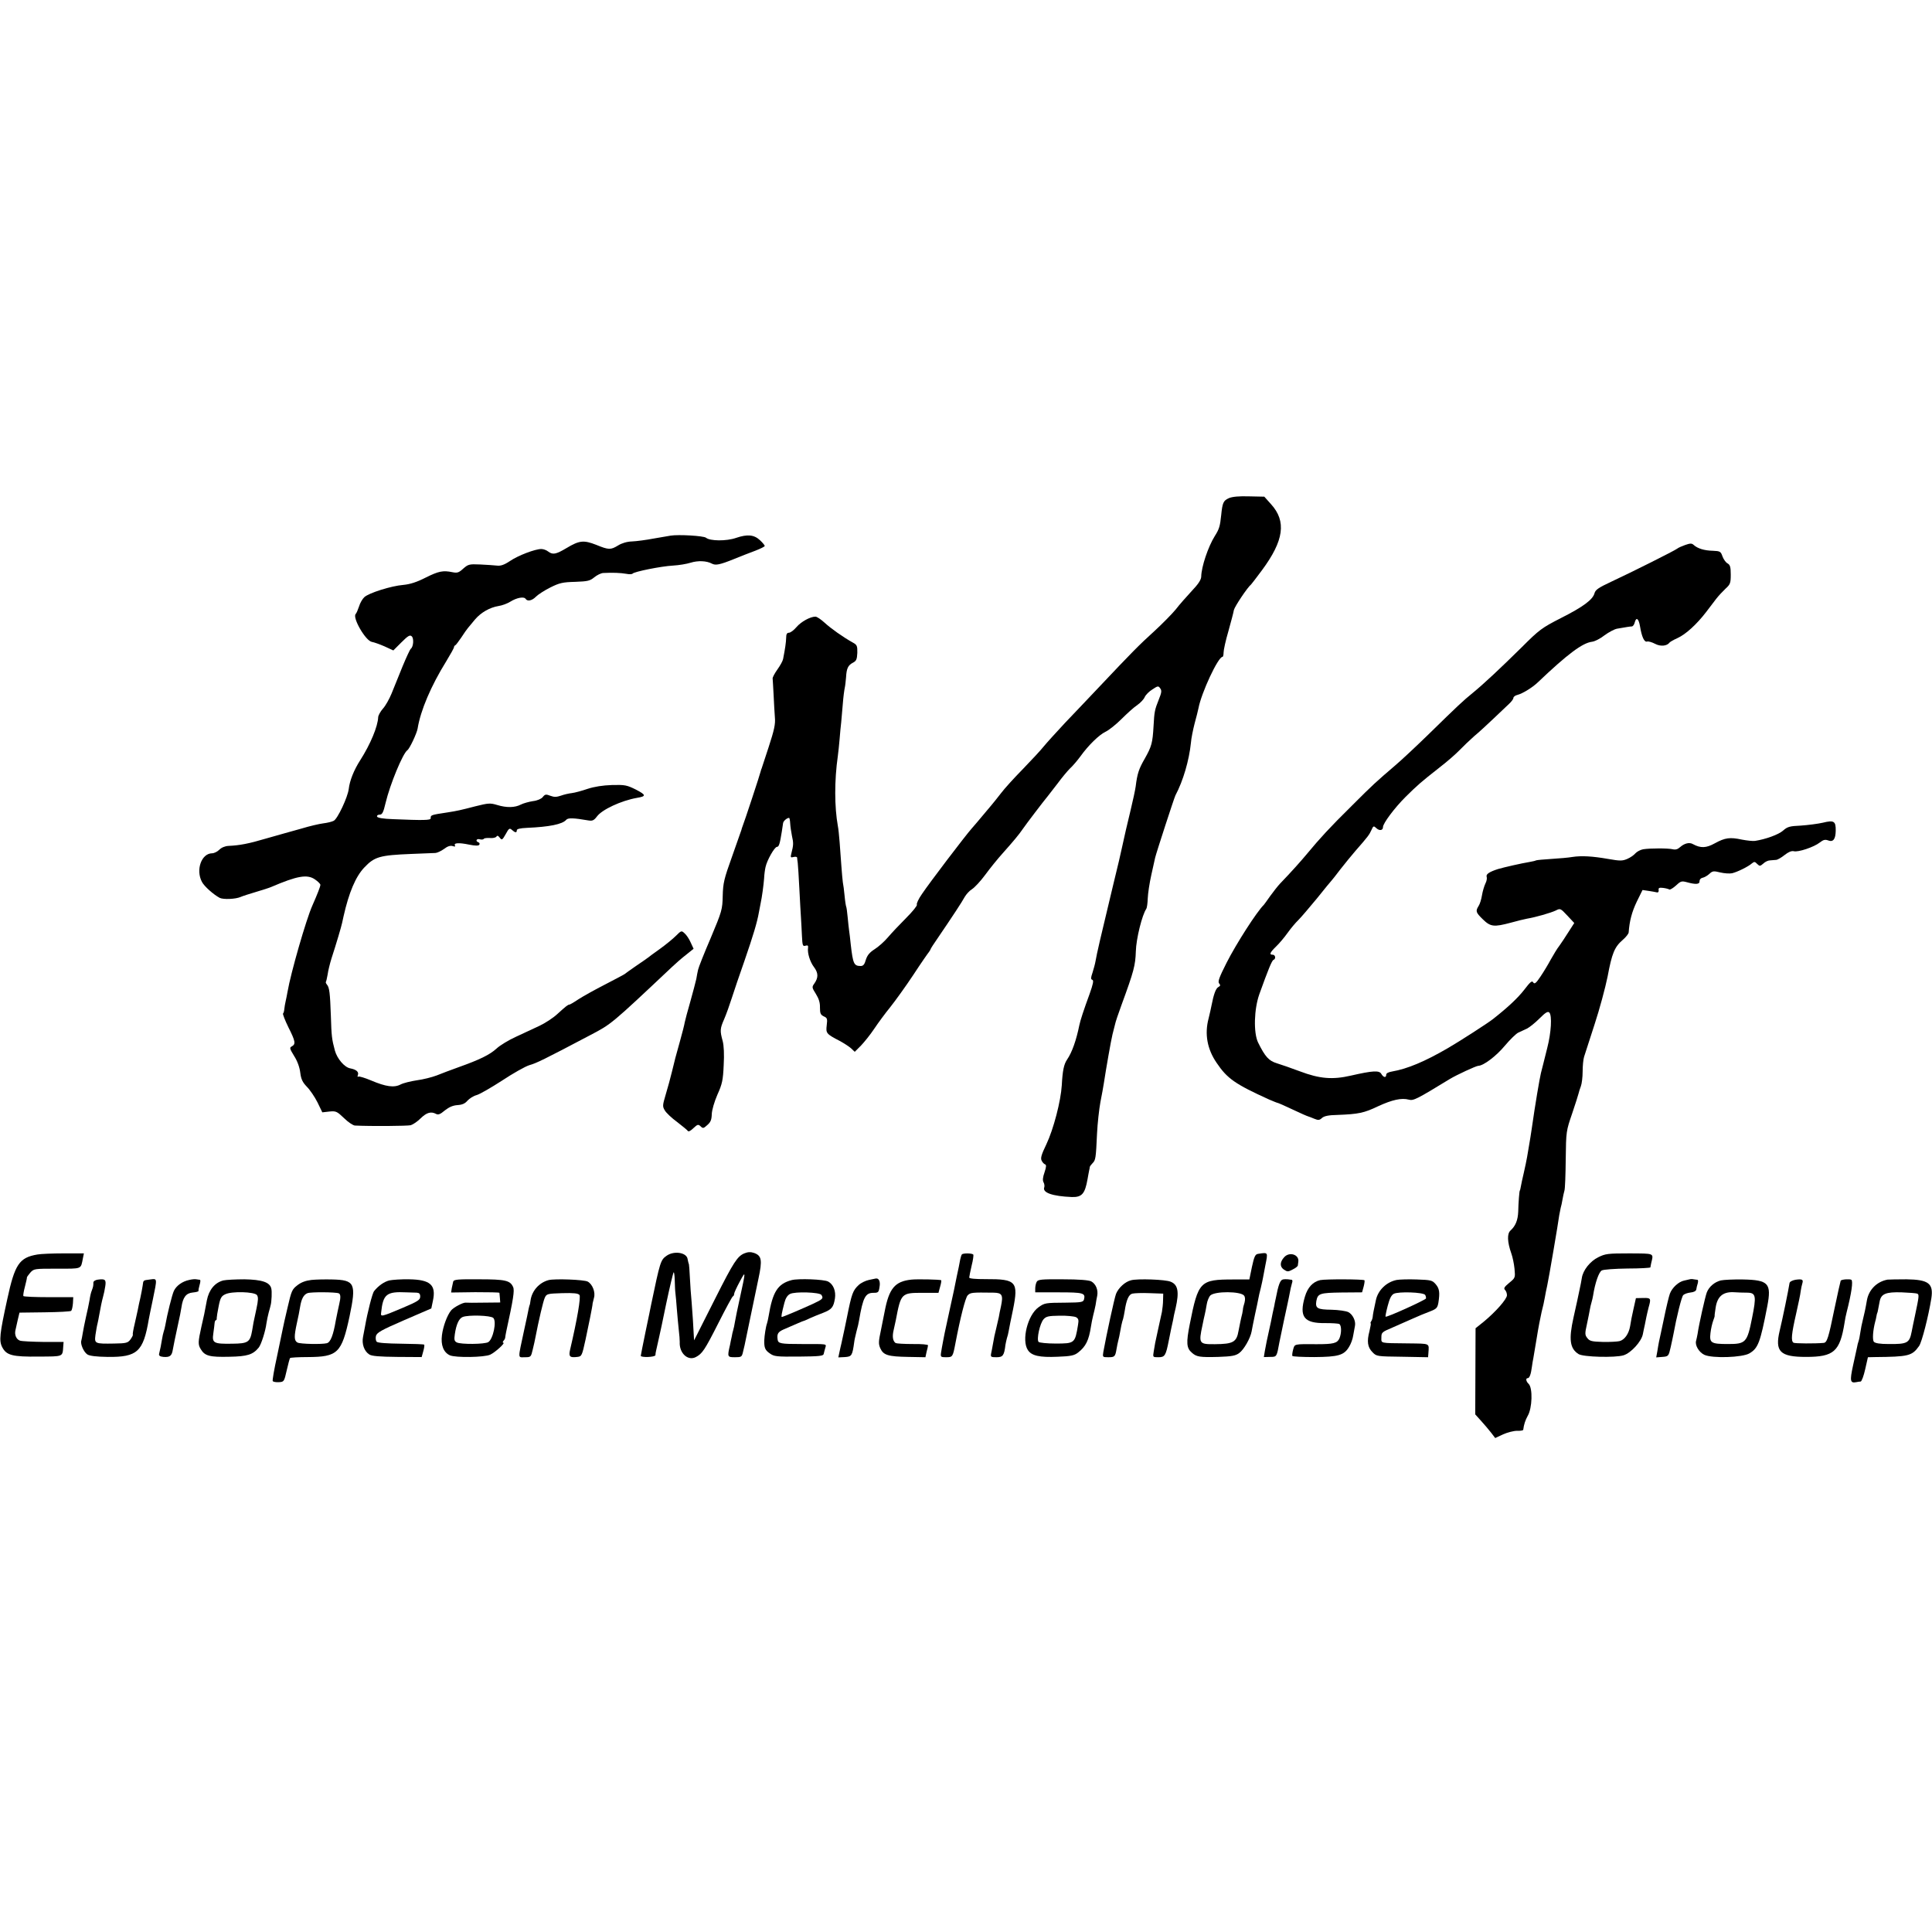 <?xml version="1.0" standalone="no"?>
<!DOCTYPE svg PUBLIC "-//W3C//DTD SVG 20010904//EN"
 "http://www.w3.org/TR/2001/REC-SVG-20010904/DTD/svg10.dtd">
<svg version="1.0" xmlns="http://www.w3.org/2000/svg"
 width="1200pt" height="1200pt" viewBox="0 0 1200 1200"
 preserveAspectRatio="xMidYMid meet">
<g transform="translate(0,1200) scale(0.1,-0.1)"
fill="#000000" stroke="none">
<path d="M7633 8906 c-35 -16 -40 -28 -48 -106 -7 -68 -12 -86 -40 -130 -41
-66 -83 -190 -84 -252 -1 -20 -19 -47 -60 -90 -32 -35 -77 -85 -98 -113 -22
-27 -82 -88 -133 -135 -94 -85 -142 -134 -345 -349 -60 -64 -155 -163 -210
-221 -55 -59 -114 -124 -132 -146 -17 -22 -76 -85 -130 -141 -54 -55 -115
-122 -135 -149 -21 -27 -48 -61 -60 -75 -13 -15 -39 -46 -58 -69 -19 -23 -47
-56 -63 -74 -41 -46 -266 -342 -310 -408 -22 -31 -36 -62 -32 -67 3 -6 -27
-43 -67 -83 -40 -40 -91 -94 -113 -120 -22 -26 -59 -59 -83 -74 -31 -20 -45
-37 -54 -65 -8 -29 -16 -39 -32 -39 -42 0 -48 13 -62 135 -3 33 -8 71 -10 85
-2 14 -6 51 -9 83 -3 32 -7 62 -9 65 -2 4 -7 34 -10 67 -3 33 -8 71 -11 85 -2
14 -6 59 -9 100 -3 41 -8 109 -11 150 -3 41 -8 86 -11 100 -21 117 -22 281 0
435 3 22 8 69 11 105 3 36 7 83 10 105 2 22 6 74 10 115 3 41 9 85 12 98 3 13
6 42 8 65 3 55 12 75 43 91 21 11 25 21 27 61 1 43 -2 50 -28 64 -61 34 -137
88 -176 124 -22 20 -47 37 -56 37 -32 0 -89 -31 -118 -65 -16 -19 -37 -35 -47
-35 -12 0 -17 -9 -17 -32 -1 -29 -6 -65 -19 -131 -2 -12 -18 -41 -36 -66 -17
-24 -30 -49 -29 -55 1 -6 3 -51 6 -101 2 -49 6 -113 8 -141 4 -41 -4 -78 -39
-185 -24 -74 -44 -134 -44 -134 -1 0 -3 -7 -5 -15 -3 -16 -102 -316 -112 -340
-3 -8 -7 -19 -8 -25 -2 -5 -28 -80 -58 -165 -50 -139 -56 -165 -58 -244 -2
-85 -4 -94 -75 -263 -41 -95 -76 -184 -78 -196 -3 -12 -8 -38 -11 -57 -4 -19
-21 -82 -37 -140 -17 -58 -32 -116 -35 -130 -2 -14 -15 -65 -29 -115 -14 -49
-27 -97 -29 -105 -2 -8 -11 -46 -21 -85 -9 -38 -27 -103 -39 -143 -20 -68 -21
-74 -5 -100 9 -15 43 -47 76 -71 32 -25 62 -49 66 -55 4 -7 18 0 35 17 26 24
30 25 45 11 14 -14 18 -13 41 8 21 18 27 33 28 68 1 26 16 77 35 121 30 66 35
91 39 183 4 67 1 122 -6 149 -18 65 -17 78 9 137 13 30 34 89 47 130 13 41 49
147 80 235 53 154 78 236 89 300 3 17 8 40 10 52 9 41 19 117 22 157 1 23 5
54 9 71 9 42 56 125 71 125 12 0 18 19 30 95 3 22 7 46 8 53 2 13 24 32 37 32
3 0 6 -15 7 -34 1 -18 6 -53 11 -78 10 -44 10 -56 -4 -110 -6 -23 -4 -26 14
-21 12 3 21 1 22 -3 0 -5 2 -20 4 -34 2 -14 6 -86 10 -160 4 -74 8 -155 10
-180 2 -25 4 -75 6 -112 3 -61 5 -67 22 -62 14 4 18 1 16 -13 -5 -32 12 -87
37 -120 27 -36 28 -65 2 -102 -16 -22 -15 -25 10 -65 18 -29 26 -54 25 -84 0
-37 4 -45 24 -55 21 -9 23 -15 18 -55 -6 -50 -3 -54 84 -99 25 -14 56 -34 68
-45 l22 -21 39 39 c21 22 58 68 82 104 24 36 69 97 100 135 31 39 96 129 143
200 47 72 91 135 97 142 5 7 10 15 10 17 0 3 21 36 47 73 87 128 148 220 165
252 10 17 30 39 45 48 15 9 53 49 83 90 30 41 78 100 106 131 68 76 106 122
126 152 19 28 130 174 156 205 9 11 37 47 62 80 25 34 59 75 76 92 18 16 46
50 64 74 50 70 117 135 157 154 21 10 65 45 99 79 34 34 77 73 97 86 20 14 41
36 47 50 6 14 28 36 48 48 33 22 37 23 48 7 11 -14 9 -27 -8 -69 -26 -65 -28
-76 -33 -166 -6 -105 -12 -126 -54 -201 -37 -64 -47 -93 -57 -174 -3 -22 -17
-87 -31 -145 -14 -58 -27 -113 -29 -122 -2 -10 -6 -28 -9 -40 -3 -13 -9 -41
-14 -63 -4 -22 -31 -137 -60 -255 -74 -307 -100 -420 -106 -458 -3 -18 -12
-51 -19 -73 -11 -33 -12 -41 -1 -45 9 -4 5 -25 -17 -87 -37 -101 -58 -165 -64
-195 -19 -93 -45 -168 -76 -213 -20 -30 -28 -68 -33 -160 -6 -98 -51 -272 -96
-367 -31 -64 -37 -86 -29 -101 5 -11 15 -21 21 -23 9 -3 8 -16 -3 -49 -11 -31
-13 -51 -6 -63 5 -9 7 -24 4 -31 -12 -33 51 -55 171 -60 63 -2 82 20 98 111 4
21 8 46 10 54 2 8 4 18 4 22 1 4 8 14 17 23 19 19 21 29 28 185 3 63 13 151
21 195 9 44 18 96 21 115 14 92 45 269 54 305 6 22 13 50 16 63 2 12 20 66 40
120 77 210 86 245 89 333 2 78 39 227 65 264 4 6 8 35 9 65 1 30 11 96 22 145
11 50 22 98 24 108 7 30 118 371 126 387 48 90 85 218 96 325 2 28 13 82 23
121 11 39 21 81 24 95 18 96 122 319 149 319 4 0 7 12 7 27 0 16 13 75 30 133
16 58 32 117 34 131 5 22 85 142 107 159 3 3 34 43 68 89 136 184 152 303 56
409 l-42 47 -94 2 c-64 2 -104 -2 -126 -11z"/>
<path d="M4165 8673 c-11 -2 -58 -10 -105 -18 -47 -9 -108 -17 -135 -18 -31
-1 -64 -11 -86 -25 -46 -28 -58 -28 -136 4 -77 30 -104 28 -184 -20 -67 -40
-86 -43 -115 -21 -10 8 -29 15 -42 15 -38 0 -144 -40 -195 -75 -36 -24 -58
-31 -81 -28 -17 2 -64 5 -104 7 -68 3 -74 1 -105 -26 -27 -25 -37 -28 -67 -22
-58 12 -85 7 -167 -34 -55 -28 -96 -41 -138 -45 -75 -6 -214 -50 -242 -76 -12
-11 -27 -37 -33 -58 -7 -21 -16 -42 -21 -47 -21 -23 62 -167 101 -173 13 -2
49 -15 79 -28 l54 -25 50 50 c41 41 53 48 64 38 15 -12 11 -67 -6 -78 -4 -3
-27 -52 -51 -110 -23 -58 -54 -133 -68 -168 -14 -34 -38 -77 -54 -94 -15 -17
-28 -41 -29 -52 -2 -58 -48 -168 -111 -267 -40 -62 -66 -128 -72 -180 -6 -50
-69 -185 -93 -197 -11 -6 -40 -13 -65 -16 -24 -3 -85 -17 -134 -32 -49 -14
-96 -27 -104 -29 -8 -2 -62 -18 -120 -34 -104 -31 -162 -42 -230 -45 -22 -1
-44 -10 -58 -24 -12 -12 -32 -22 -45 -22 -66 -1 -102 -103 -63 -177 14 -28 73
-80 111 -100 22 -11 99 -8 130 6 11 5 54 19 95 31 41 12 84 26 95 31 161 69
223 80 271 47 19 -13 34 -28 34 -34 0 -10 -19 -59 -50 -129 -38 -85 -134 -418
-154 -535 -3 -19 -9 -46 -12 -60 -3 -14 -7 -35 -8 -47 -1 -12 -4 -25 -8 -28
-3 -3 12 -42 33 -85 44 -87 47 -105 22 -119 -16 -8 -14 -14 14 -60 20 -31 34
-70 38 -103 5 -41 14 -60 41 -88 19 -19 49 -63 66 -97 l30 -62 44 5 c41 4 47
1 91 -41 25 -25 56 -45 67 -46 102 -5 326 -3 347 2 14 4 42 23 62 43 37 36 64
44 96 27 13 -7 26 -2 54 22 27 21 50 31 79 33 30 2 47 10 62 28 12 13 37 29
56 34 19 5 90 46 158 90 68 45 144 88 170 96 45 13 85 32 377 186 133 70 127
64 510 425 22 21 61 55 87 75 l46 37 -18 39 c-9 21 -26 47 -38 57 -19 18 -21
17 -53 -15 -19 -19 -63 -55 -99 -81 -36 -25 -69 -50 -75 -55 -5 -4 -39 -28
-75 -52 -36 -25 -67 -47 -70 -50 -3 -3 -57 -31 -120 -64 -63 -32 -138 -74
-166 -92 -28 -19 -54 -34 -58 -34 -8 0 -19 -8 -76 -60 -25 -23 -74 -55 -110
-72 -36 -17 -101 -47 -146 -68 -44 -20 -99 -53 -120 -73 -43 -39 -105 -69
-234 -115 -47 -17 -109 -40 -138 -52 -29 -11 -84 -25 -123 -30 -39 -6 -84 -17
-101 -26 -40 -21 -91 -14 -183 25 -38 16 -74 27 -79 24 -5 -4 -7 1 -3 10 7 19
-10 34 -47 41 -36 6 -82 60 -96 111 -19 71 -21 88 -25 217 -5 141 -9 174 -24
192 -6 7 -9 15 -7 17 2 2 7 23 11 46 3 23 14 68 24 100 30 92 61 197 66 221 3
12 7 31 9 41 33 147 75 246 128 302 64 68 97 77 293 85 72 3 139 6 150 6 11 1
35 12 53 25 22 17 39 22 53 18 14 -5 19 -3 15 3 -10 17 24 19 87 6 40 -8 59
-8 64 -1 4 6 1 13 -5 15 -21 7 -13 25 8 19 11 -3 22 -2 25 3 3 4 19 6 37 5 18
-2 36 2 41 8 5 9 11 7 21 -6 13 -17 16 -15 37 22 20 37 24 39 39 26 20 -18 30
-19 30 -2 0 8 20 13 63 15 138 6 220 22 244 50 11 13 45 12 138 -4 25 -4 34 0
53 25 32 43 151 98 247 115 60 10 59 18 -4 51 -58 29 -70 31 -150 29 -58 -2
-109 -10 -152 -24 -35 -12 -79 -24 -97 -26 -18 -2 -49 -9 -68 -16 -27 -9 -41
-10 -65 -1 -28 11 -34 10 -48 -8 -9 -11 -34 -22 -61 -25 -25 -4 -58 -13 -74
-21 -38 -20 -89 -21 -148 -3 -43 13 -55 12 -135 -8 -92 -24 -115 -29 -173 -38
-105 -16 -105 -16 -105 -37 0 -12 -44 -13 -234 -5 -62 2 -96 8 -99 16 -2 7 5
12 16 12 16 0 23 13 37 73 28 117 107 307 135 327 14 9 59 105 64 135 18 112
83 265 178 418 26 43 48 82 48 87 0 5 3 10 8 12 4 2 20 23 37 48 16 25 35 52
42 60 7 8 27 32 44 53 37 43 91 74 146 83 21 3 54 15 73 27 40 25 85 33 95 17
11 -17 40 -11 64 14 13 13 53 39 89 57 58 29 78 33 155 35 78 3 91 6 118 28
17 14 43 27 57 27 56 3 108 1 141 -5 19 -4 37 -3 40 1 9 12 177 46 251 50 36
2 85 10 110 18 45 14 99 12 132 -6 23 -12 49 -7 138 29 41 17 101 40 133 52
31 12 57 25 57 29 0 4 -13 20 -29 35 -37 35 -78 39 -149 15 -60 -21 -162 -20
-187 1 -15 12 -171 21 -220 13z"/>
<path d="M10467 8615 c-20 -7 -43 -17 -50 -23 -15 -12 -282 -146 -409 -205
-79 -37 -98 -50 -104 -71 -10 -40 -70 -85 -209 -155 -119 -61 -134 -72 -243
-181 -133 -131 -235 -227 -306 -285 -59 -48 -89 -76 -271 -254 -77 -75 -171
-163 -210 -196 -119 -102 -135 -116 -269 -250 -136 -134 -199 -203 -276 -296
-40 -48 -96 -111 -171 -189 -14 -15 -41 -50 -60 -76 -19 -27 -36 -51 -39 -54
-44 -43 -171 -241 -231 -359 -46 -91 -56 -118 -47 -129 10 -11 8 -16 -5 -23
-16 -9 -29 -47 -42 -114 -3 -16 -11 -52 -18 -80 -26 -97 -9 -191 50 -277 66
-98 116 -132 325 -227 26 -11 50 -21 53 -21 3 0 45 -18 93 -41 48 -23 92 -42
97 -43 6 -2 23 -8 39 -15 24 -10 32 -9 47 5 13 12 41 18 96 19 132 5 165 12
253 54 87 40 145 53 190 41 29 -8 47 1 255 128 41 25 164 82 177 82 33 1 112
61 165 125 32 38 70 75 83 81 14 7 38 18 54 25 16 8 51 36 78 63 38 38 52 46
61 37 18 -18 12 -125 -13 -221 -12 -47 -23 -92 -25 -100 -2 -8 -8 -33 -14 -55
-8 -33 -36 -196 -57 -345 -4 -31 -9 -58 -29 -177 -3 -18 -12 -61 -20 -96 -8
-35 -17 -74 -19 -88 -2 -13 -5 -24 -6 -24 -3 0 -9 -77 -10 -130 -2 -54 -17
-90 -48 -118 -22 -20 -20 -71 5 -142 8 -22 17 -65 20 -96 5 -55 5 -56 -33 -87
-30 -25 -36 -34 -26 -44 7 -7 12 -21 12 -33 0 -24 -71 -104 -145 -165 l-50
-40 -1 -268 -1 -267 36 -40 c20 -22 48 -55 62 -73 l26 -34 49 23 c27 12 66 22
87 22 20 -1 37 2 38 6 4 33 13 60 28 87 28 47 32 172 6 198 -17 16 -20 36 -6
36 11 0 20 24 26 71 3 19 6 43 9 54 2 11 11 67 21 125 9 58 23 130 30 160 8
30 17 71 20 90 3 19 10 53 15 75 9 40 68 385 75 439 3 15 7 35 9 45 3 9 8 32
11 51 3 19 9 44 12 55 4 11 7 99 8 195 2 173 3 176 40 284 20 59 38 116 40
125 2 9 8 29 14 44 6 16 11 57 11 91 0 35 4 76 9 92 5 16 34 106 65 201 31 94
67 228 81 297 27 145 43 184 94 228 20 17 37 39 37 47 5 71 20 127 50 190 l36
73 40 -6 c21 -4 45 -7 51 -9 7 -1 11 6 9 15 -2 13 4 16 28 13 17 -2 34 -7 39
-10 5 -2 23 9 41 25 30 28 35 29 69 20 54 -15 79 -13 77 7 0 10 8 19 19 21 11
2 30 13 42 24 20 19 27 19 68 9 25 -6 58 -8 73 -5 34 8 102 42 123 61 15 12
19 12 33 -3 16 -15 18 -15 38 2 11 11 30 20 42 20 11 1 28 2 37 3 9 0 33 14
53 30 24 19 43 27 57 24 27 -8 127 26 162 54 22 17 33 20 52 13 31 -12 46 7
47 60 1 60 -11 67 -80 50 -31 -7 -93 -15 -137 -18 -69 -3 -83 -7 -110 -31 -28
-25 -109 -54 -174 -64 -14 -2 -50 2 -82 8 -74 16 -104 12 -168 -23 -54 -30
-88 -31 -136 -5 -22 13 -53 5 -80 -19 -14 -13 -28 -17 -45 -13 -29 7 -140 7
-184 0 -17 -3 -39 -15 -48 -25 -9 -11 -32 -27 -51 -35 -30 -13 -45 -13 -119 0
-97 17 -166 21 -223 12 -22 -4 -80 -9 -129 -12 -48 -3 -91 -7 -95 -9 -3 -2
-22 -7 -41 -10 -49 -8 -159 -33 -196 -44 -53 -17 -76 -32 -70 -48 3 -9 0 -27
-8 -42 -7 -15 -17 -47 -21 -72 -4 -25 -13 -55 -21 -67 -20 -32 -18 -40 26 -83
48 -47 69 -49 174 -21 39 11 85 22 101 25 50 8 148 36 179 51 27 14 29 13 71
-32 l43 -46 -36 -56 c-19 -31 -45 -69 -57 -86 -13 -16 -36 -55 -53 -85 -16
-30 -45 -78 -64 -106 -28 -42 -37 -48 -45 -36 -7 13 -18 4 -56 -46 -39 -50
-99 -107 -193 -181 -31 -25 -210 -140 -279 -180 -144 -84 -254 -130 -347 -146
-24 -4 -38 -11 -38 -20 0 -21 -17 -18 -30 4 -12 24 -54 21 -190 -10 -113 -26
-193 -20 -317 27 -53 20 -117 42 -143 50 -49 15 -72 40 -116 129 -29 61 -25
207 8 300 54 150 78 210 88 213 16 6 12 32 -5 32 -23 0 -18 13 21 51 19 18 52
57 71 84 20 28 50 64 67 80 17 17 69 78 116 135 46 58 87 107 90 110 3 3 28
34 55 70 28 36 70 87 94 115 78 89 86 100 99 129 12 27 14 28 32 11 19 -17 40
-13 40 8 0 23 72 119 139 186 76 75 94 91 211 183 47 36 104 86 126 109 23 24
64 63 90 86 27 22 81 72 121 110 39 37 83 79 97 92 14 13 26 29 26 36 0 7 12
16 26 19 31 8 93 46 126 78 184 175 277 245 337 252 17 2 52 20 77 40 26 19
61 38 78 41 58 10 81 14 92 14 7 1 15 12 18 26 9 34 24 23 32 -23 11 -68 27
-102 44 -97 8 3 31 -4 50 -14 34 -18 74 -14 90 8 3 4 25 17 50 28 52 24 119
86 176 160 21 28 50 66 64 84 14 18 40 46 58 63 29 26 32 35 32 87 0 47 -4 60
-19 69 -11 5 -25 25 -32 43 -11 32 -15 34 -60 36 -53 1 -95 14 -119 36 -12 11
-21 11 -53 0z"/>
<path d="M4623 4215 c-43 -18 -67 -55 -179 -277 -54 -108 -107 -211 -116 -230
l-17 -33 -2 35 c-3 62 -7 123 -13 200 -4 41 -9 111 -11 155 -2 44 -5 81 -6 83
-2 3 -6 20 -8 31 -5 42 -85 54 -131 21 -37 -26 -40 -37 -96 -305 -2 -11 -17
-85 -34 -165 -16 -79 -30 -147 -30 -151 0 -12 90 -9 91 4 0 7 2 19 4 27 2 8 6
26 9 40 3 14 8 34 10 45 3 11 23 105 44 208 22 104 43 191 46 194 3 4 6 -18 7
-48 1 -30 2 -65 4 -79 2 -14 6 -59 9 -100 3 -41 9 -100 12 -130 4 -30 6 -64 6
-75 -4 -69 50 -120 100 -94 40 21 55 43 140 211 45 89 86 165 90 166 5 2 8 9
8 16 0 6 16 41 35 76 38 71 38 69 1 -100 -14 -63 -28 -131 -31 -150 -3 -19 -8
-43 -11 -52 -3 -9 -7 -27 -9 -40 -3 -13 -8 -36 -11 -53 -17 -73 -16 -75 31
-75 40 0 43 2 50 33 4 17 9 37 10 42 1 6 14 66 28 135 30 146 30 144 58 278
25 116 20 143 -28 160 -21 7 -38 6 -60 -3z"/>
<path d="M232 4208 c-112 -19 -140 -60 -187 -278 -47 -215 -52 -258 -31 -298
26 -50 63 -60 226 -58 157 1 148 -3 153 66 l2 25 -125 0 c-69 1 -135 4 -146 8
-23 8 -35 37 -28 65 2 9 8 38 14 63 l11 46 157 2 c86 1 160 5 164 9 5 5 9 25
11 47 l2 38 -153 0 c-84 0 -154 3 -157 7 -2 3 2 30 10 59 7 28 13 53 12 55 -1
3 8 16 20 30 23 26 25 26 167 26 159 0 147 -5 161 65 l6 30 -125 0 c-68 0
-142 -3 -164 -7z"/>
<path d="M5974 4208 c-3 -4 -7 -18 -10 -31 -2 -12 -6 -33 -9 -47 -5 -22 -19
-89 -30 -145 -6 -25 -44 -204 -50 -230 -8 -34 -26 -129 -30 -157 -4 -26 -1
-28 30 -28 42 0 43 1 59 85 31 163 62 283 76 299 18 18 25 19 162 17 53 -1 60
-15 45 -86 -5 -22 -11 -51 -13 -65 -3 -14 -10 -43 -15 -65 -11 -43 -15 -64
-23 -110 -3 -16 -7 -40 -10 -52 -4 -21 -1 -23 33 -23 40 0 48 10 56 77 2 11 6
30 9 41 4 11 9 31 11 44 2 13 14 73 27 134 35 174 20 190 -169 189 -64 0 -103
3 -103 10 0 5 7 39 15 74 9 35 13 66 10 69 -9 9 -66 9 -71 0z"/>
<path d="M7814 4212 c-17 -2 -24 -16 -38 -81 l-16 -78 -98 0 c-209 0 -219 -11
-272 -277 -23 -116 -21 -149 13 -178 29 -26 49 -29 164 -26 84 3 107 7 130 24
29 21 69 91 77 134 2 14 12 61 21 105 10 44 19 89 21 100 2 11 8 40 15 65 6
25 12 54 14 65 2 11 8 44 14 74 17 85 19 83 -45 73z m-87 -259 c7 -9 8 -24 3
-44 -5 -16 -9 -32 -9 -34 0 -3 -2 -18 -5 -33 -4 -15 -9 -38 -12 -52 -3 -14 -8
-38 -11 -55 -12 -71 -33 -83 -146 -84 -100 -1 -103 3 -78 119 5 25 11 54 14
65 3 11 8 39 12 62 3 22 14 48 23 57 30 27 187 26 209 -1z"/>
<path d="M9927 4191 c-51 -25 -95 -81 -102 -129 -2 -15 -9 -49 -15 -77 -11
-55 -14 -65 -37 -170 -30 -135 -22 -191 31 -225 28 -19 228 -24 280 -8 46 14
111 85 120 131 3 17 9 43 12 57 3 14 7 36 10 50 3 14 9 41 14 60 16 56 14 59
-34 58 l-45 -1 -15 -67 c-9 -38 -18 -85 -21 -107 -8 -47 -34 -85 -66 -93 -13
-3 -60 -6 -103 -5 -68 2 -82 5 -96 23 -16 20 -17 27 -3 89 8 37 16 78 18 90 2
11 6 31 10 43 4 12 8 32 10 43 12 78 36 147 54 156 10 6 82 11 160 12 77 0
141 4 142 7 0 4 3 16 5 27 15 63 23 59 -136 60 -133 0 -149 -2 -193 -24z"/>
<path d="M7976 4191 c-27 -30 -28 -59 -1 -77 21 -14 26 -14 54 1 17 8 32 20
32 25 1 6 2 16 3 23 7 44 -55 65 -88 28z"/>
<path d="M608 4052 c-16 -2 -28 -10 -28 -18 0 -20 -1 -26 -10 -50 -5 -11 -11
-38 -14 -60 -4 -21 -13 -68 -22 -104 -8 -36 -17 -81 -20 -100 -3 -19 -7 -40
-9 -47 -7 -21 15 -71 38 -86 15 -9 55 -14 126 -15 184 -2 221 32 255 233 2 11
13 66 25 122 28 136 29 132 -16 126 -46 -6 -42 -3 -47 -39 -2 -16 -9 -49 -14
-74 -6 -25 -13 -58 -16 -75 -4 -16 -12 -57 -20 -90 -8 -33 -13 -62 -11 -65 2
-3 -5 -16 -15 -30 -16 -21 -26 -24 -101 -25 -121 -2 -123 -1 -116 54 4 25 9
57 13 71 3 14 7 32 8 40 11 63 19 99 26 125 5 17 11 46 14 67 6 40 -1 46 -46
40z"/>
<path d="M1175 4050 c-43 -9 -80 -36 -95 -68 -11 -23 -42 -147 -54 -217 -2
-11 -6 -27 -9 -35 -3 -8 -8 -31 -11 -50 -5 -33 -10 -56 -18 -90 -2 -10 6 -16
27 -18 39 -3 52 6 58 43 7 38 14 72 33 160 9 38 18 86 21 105 9 63 29 88 70
92 21 2 37 6 36 10 -1 4 2 21 7 38 5 16 6 30 2 31 -4 0 -14 2 -22 3 -8 2 -29
0 -45 -4z"/>
<path d="M1387 4047 c-53 -14 -89 -58 -102 -123 -15 -81 -18 -96 -34 -164 -21
-95 -22 -111 -4 -140 25 -42 55 -50 178 -47 112 2 146 13 182 57 15 18 42 102
48 151 3 19 9 49 14 67 5 18 10 35 10 37 1 3 1 6 2 8 6 21 9 87 4 104 -9 39
-58 55 -167 57 -54 0 -113 -3 -131 -7z m209 -91 c9 -13 8 -32 -3 -84 -20 -92
-20 -92 -27 -137 -13 -72 -25 -80 -124 -81 -115 -2 -126 4 -117 64 4 26 7 55
8 65 1 9 4 17 8 17 4 0 6 6 5 13 0 6 5 40 12 73 10 52 17 64 41 75 40 20 181
16 197 -5z"/>
<path d="M1934 4050 c-34 -4 -63 -14 -87 -33 -33 -25 -37 -35 -61 -139 -15
-62 -28 -122 -30 -133 -2 -11 -18 -86 -35 -168 -18 -81 -30 -151 -27 -155 3
-5 20 -8 38 -7 32 2 33 3 49 74 9 39 18 74 21 76 3 3 52 6 109 6 187 1 211 24
260 252 43 206 34 227 -109 230 -43 1 -100 0 -128 -3z m170 -83 c12 -5 13 -26
3 -67 -4 -18 -17 -78 -21 -100 -16 -94 -33 -137 -56 -143 -33 -8 -164 -5 -182
4 -22 12 -22 38 -4 121 8 35 17 80 20 101 8 49 22 76 46 85 21 8 174 7 194 -1z"/>
<path d="M2418 4047 c-32 -8 -68 -33 -95 -67 -10 -13 -40 -128 -56 -220 -3
-14 -8 -42 -12 -63 -9 -44 7 -90 39 -110 15 -10 63 -14 173 -15 l152 -1 10 36
c6 20 8 39 6 41 -3 3 -67 5 -144 6 -88 1 -144 5 -151 12 -6 6 -8 22 -5 36 6
21 32 36 175 98 l169 73 10 48 c21 98 -16 131 -148 133 -49 1 -104 -3 -123 -7z
m170 -76 c16 -1 22 -7 22 -24 0 -21 -14 -30 -108 -70 -133 -56 -138 -57 -135
-32 12 117 33 134 158 128 22 -1 50 -2 63 -2z"/>
<path d="M2815 4040 c-2 -8 -6 -27 -9 -41 l-4 -27 149 2 c82 0 150 -1 151 -4
0 -3 2 -17 3 -32 l2 -28 -101 -1 c-56 -1 -107 -1 -113 0 -17 2 -75 -29 -91
-48 -25 -31 -50 -99 -57 -154 -8 -62 10 -107 49 -125 36 -16 216 -13 251 4 32
15 96 74 81 74 -5 0 -4 6 2 13 6 6 10 15 10 20 0 4 3 20 6 35 44 202 53 257
43 278 -18 41 -48 48 -212 48 -130 1 -156 -1 -160 -14z m249 -226 c22 -21 -1
-131 -31 -150 -22 -14 -172 -15 -196 -2 -15 8 -17 17 -12 51 9 62 26 98 49
107 36 14 174 10 190 -6z"/>
<path d="M3407 4049 c-59 -16 -104 -67 -112 -128 -2 -14 -4 -26 -5 -26 -1 0
-3 -10 -6 -22 -2 -12 -15 -74 -29 -137 -39 -183 -40 -166 5 -166 37 0 38 1 49
48 6 26 14 58 16 72 21 109 49 229 59 250 11 24 17 25 107 28 73 2 99 -1 108
-11 10 -13 -14 -152 -58 -340 -10 -43 -2 -51 45 -45 27 3 29 7 51 108 12 58
25 119 28 135 3 17 8 42 11 57 3 15 5 30 5 33 0 2 4 17 8 33 11 35 -9 86 -39
102 -23 12 -205 19 -243 9z"/>
<path d="M4917 4049 c-87 -23 -118 -73 -143 -224 -3 -16 -7 -37 -10 -45 -7
-18 -16 -76 -17 -105 -1 -46 5 -61 34 -81 28 -20 42 -21 181 -20 126 1 152 4
154 16 2 8 6 25 10 38 7 26 19 24 -147 24 -131 0 -146 3 -149 28 -5 35 2 47
38 63 81 35 117 51 122 52 3 0 21 8 40 17 19 9 57 24 83 34 53 21 64 34 73 89
7 46 -10 88 -42 105 -25 14 -186 20 -227 9z m185 -92 c14 -22 8 -27 -54 -56
-72 -33 -185 -81 -192 -81 -5 0 -1 22 16 88 7 28 19 47 35 55 30 16 184 11
195 -6z"/>
<path d="M5397 4050 c-20 -4 -49 -18 -63 -31 -37 -34 -44 -54 -73 -199 -12
-58 -16 -79 -35 -165 -3 -11 -8 -35 -12 -53 l-7 -33 41 2 c43 3 46 9 58 95 1
11 8 40 14 65 7 24 14 55 16 69 24 141 39 170 89 170 30 0 33 3 38 37 6 33 -4
55 -23 52 -3 -1 -22 -5 -43 -9z"/>
<path d="M5660 4052 c-102 -11 -138 -55 -165 -197 -3 -16 -14 -68 -23 -115
-16 -74 -16 -88 -4 -115 19 -42 48 -51 173 -53 l107 -2 7 33 c5 17 9 36 9 41
1 5 -42 9 -95 8 -53 0 -100 3 -106 6 -17 12 -22 39 -13 78 5 22 11 50 14 64
32 168 34 170 166 170 l99 0 10 37 c6 20 9 39 7 41 -5 5 -152 8 -186 4z"/>
<path d="M6439 4038 c-5 -9 -9 -28 -9 -41 l0 -24 146 0 c153 0 167 -4 157 -44
-5 -17 -16 -19 -112 -20 -128 -1 -132 -1 -171 -29 -67 -48 -106 -204 -66 -265
23 -36 73 -47 185 -42 83 3 104 8 127 26 48 37 67 76 80 161 3 19 9 51 14 70
5 19 12 49 15 65 2 17 7 42 10 57 7 36 -9 74 -37 89 -15 8 -76 13 -176 13
-135 1 -155 -1 -163 -16z m244 -219 c16 -9 18 -18 13 -47 -19 -116 -20 -117
-141 -117 -52 0 -98 5 -104 10 -14 15 8 116 31 141 16 18 31 21 100 22 44 1
90 -4 101 -9z"/>
<path d="M7025 4048 c-37 -9 -78 -47 -93 -84 -10 -25 -61 -261 -79 -361 -5
-32 -5 -33 30 -33 40 0 44 3 52 51 3 19 8 41 10 49 4 14 8 32 20 98 3 15 8 33
11 41 2 8 7 30 10 50 10 67 25 101 47 106 12 3 60 5 107 3 l85 -3 -1 -40 c0
-22 -4 -55 -7 -73 -4 -18 -14 -65 -23 -105 -8 -39 -17 -79 -19 -88 -2 -9 -6
-33 -9 -53 -6 -36 -6 -36 29 -36 40 0 46 10 64 101 6 30 13 65 16 79 3 14 8
36 11 50 2 14 9 48 16 75 23 101 15 146 -31 164 -32 14 -206 20 -246 9z"/>
<path d="M7968 4053 c-17 -4 -28 -34 -44 -118 -5 -22 -9 -42 -9 -45 -1 -3 -5
-23 -10 -45 -4 -22 -9 -47 -11 -55 -24 -108 -33 -152 -38 -182 l-6 -37 39 1
c42 0 41 0 58 93 2 11 15 73 29 139 14 65 28 128 30 140 9 50 14 69 19 87 4
10 3 19 -2 20 -4 0 -15 2 -23 3 -8 1 -23 1 -32 -1z"/>
<path d="M8200 4049 c-45 -10 -78 -45 -95 -103 -37 -125 -6 -166 127 -164 41
0 80 -2 87 -6 14 -9 14 -58 0 -90 -14 -29 -37 -35 -139 -35 -145 1 -138 2
-148 -33 -5 -18 -7 -36 -5 -40 2 -4 63 -7 136 -7 149 1 185 11 216 63 11 17
23 49 26 71 4 22 9 49 11 60 6 30 -14 71 -41 85 -13 7 -61 14 -105 15 -88 1
-101 9 -94 54 9 47 21 51 157 53 l127 1 10 36 c5 19 7 37 5 39 -7 7 -241 8
-275 1z"/>
<path d="M8675 4050 c-64 -13 -116 -64 -129 -125 -13 -59 -19 -90 -20 -105 -1
-9 -5 -21 -10 -28 -4 -6 -5 -12 -2 -12 2 0 -2 -22 -8 -48 -17 -64 -12 -100 19
-131 25 -26 28 -26 185 -28 l160 -3 2 25 c4 64 15 59 -127 61 -178 2 -165 -1
-165 37 0 31 4 34 68 61 37 16 94 41 127 56 33 15 81 35 106 44 41 16 47 22
53 54 10 64 7 88 -17 116 -21 24 -29 26 -117 29 -52 2 -108 0 -125 -3z m177
-93 c4 -7 6 -16 5 -22 -4 -10 -246 -120 -251 -113 -2 1 4 32 13 66 12 46 22
67 38 76 29 15 184 10 195 -7z"/>
<path d="M10495 4054 c-5 -1 -21 -5 -35 -8 -34 -7 -74 -44 -88 -81 -6 -16 -23
-86 -37 -155 -15 -69 -28 -134 -31 -145 -2 -11 -7 -37 -10 -58 l-7 -38 38 3
c38 3 39 4 52 61 7 32 15 68 17 80 20 110 51 234 61 243 7 7 27 14 45 16 21 2
34 9 36 19 1 9 5 26 9 38 3 11 3 21 -2 22 -4 0 -15 2 -23 3 -8 2 -19 2 -25 0z"/>
<path d="M10688 4047 c-39 -10 -73 -39 -87 -75 -10 -27 -49 -199 -57 -257 -3
-16 -7 -35 -9 -42 -9 -27 17 -72 51 -88 49 -23 236 -17 280 9 54 32 67 66 111
293 27 142 8 163 -152 166 -58 1 -119 -2 -137 -6z m165 -76 c54 -1 57 -21 29
-159 -30 -151 -39 -160 -149 -160 -106 0 -116 7 -109 68 3 27 11 61 17 77 6
15 10 29 9 31 -1 1 2 23 6 49 10 69 44 99 109 97 28 -2 67 -3 88 -3z"/>
<path d="M11151 4051 c-20 -4 -35 -12 -36 -21 -7 -46 -44 -225 -61 -295 -31
-130 2 -163 163 -163 174 0 211 33 240 213 2 17 8 46 13 65 30 118 41 193 29
201 -10 6 -58 3 -66 -5 -1 -1 -19 -80 -39 -176 -37 -181 -46 -209 -67 -211
-53 -5 -179 -4 -187 1 -17 11 -13 53 16 180 14 63 26 117 29 144 2 15 7 36 10
46 7 23 -2 27 -44 21z"/>
<path d="M11724 4052 c-66 -12 -116 -62 -128 -127 -9 -53 -17 -89 -26 -125 -5
-19 -12 -53 -15 -75 -3 -22 -8 -47 -11 -55 -3 -8 -8 -26 -10 -40 -3 -14 -14
-65 -25 -114 -20 -93 -17 -108 20 -101 9 2 21 4 28 4 6 1 19 35 28 76 l17 75
42 1 c212 2 232 7 276 69 17 24 58 184 76 296 14 92 -17 116 -154 118 -54 0
-107 -1 -118 -2z m184 -87 c13 -5 12 -16 -14 -138 -8 -39 -18 -83 -20 -97 -14
-72 -26 -79 -143 -78 -55 0 -84 5 -92 14 -10 12 -6 70 8 124 3 8 6 24 8 35 2
11 4 20 5 20 1 0 3 9 5 20 2 11 7 35 10 52 9 47 39 59 137 56 46 -2 89 -5 96
-8z"/>
</g>
</svg>
